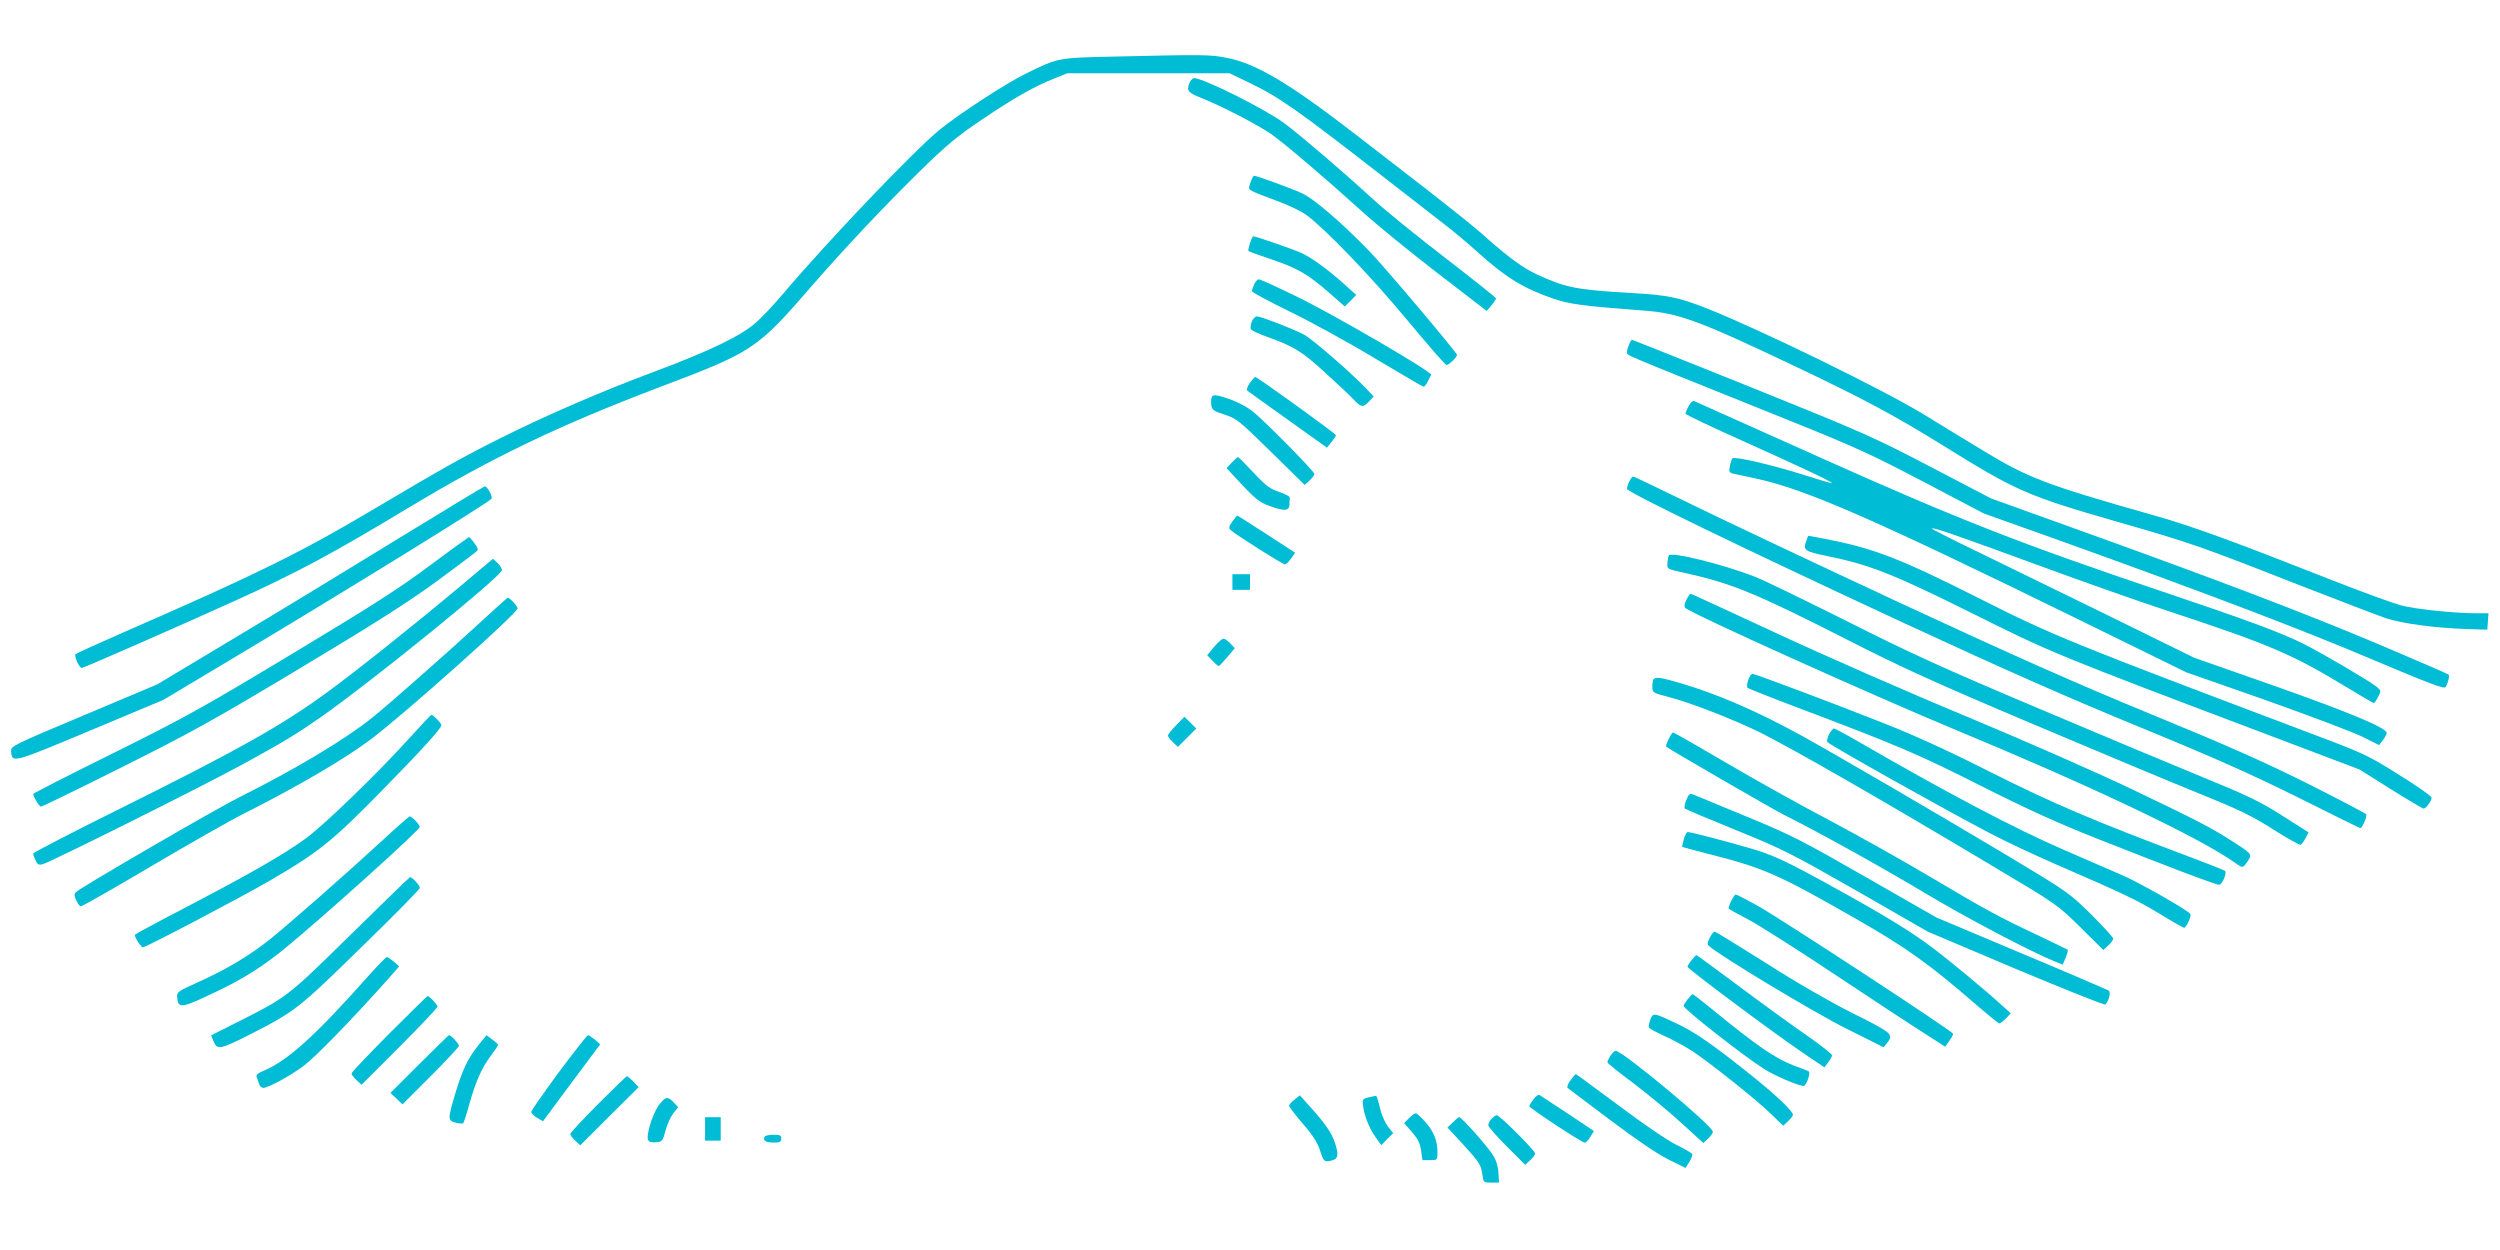 <?xml version="1.0" standalone="no"?>
<!DOCTYPE svg PUBLIC "-//W3C//DTD SVG 20010904//EN"
 "http://www.w3.org/TR/2001/REC-SVG-20010904/DTD/svg10.dtd">
<svg version="1.0" xmlns="http://www.w3.org/2000/svg"
 width="1280pt" height="640pt" viewBox="0 0 1280 640"
 preserveAspectRatio="xMidYMid meet">
<g transform="translate(0,640) scale(0.1,-0.1)"
fill="#00bcd4" stroke="none">
<path d="M5690 6110 c-272 -6 -273 -6 -436 -86 -101 -49 -345 -208 -444 -289
-134 -110 -572 -569 -803 -842 -42 -50 -103 -115 -135 -143 -75 -68 -236 -146
-517 -251 -271 -101 -554 -223 -788 -340 -200 -100 -289 -150 -657 -368 -369
-219 -591 -329 -1265 -623 -137 -60 -254 -113 -258 -117 -9 -9 18 -71 32 -71
9 0 529 228 784 344 320 145 502 243 893 479 424 255 766 419 1279 614 484
183 500 194 785 523 158 182 369 406 541 575 145 142 199 187 324 271 169 114
268 170 370 211 l70 28 415 0 415 0 98 -47 c161 -78 242 -135 702 -493 121
-94 258 -200 305 -237 47 -36 123 -100 170 -143 138 -125 234 -184 386 -235
82 -28 154 -37 459 -60 181 -13 283 -51 787 -291 341 -162 496 -245 748 -401
371 -231 430 -257 885 -388 379 -109 415 -121 907 -314 216 -84 429 -166 473
-181 85 -28 255 -51 425 -56 l95 -3 3 42 3 42 -60 0 c-114 0 -316 21 -390 41
-40 11 -200 69 -355 130 -520 205 -720 278 -921 334 -540 153 -634 189 -865
330 -80 48 -215 131 -300 183 -212 129 -826 429 -1106 541 -149 59 -207 71
-397 81 -223 13 -299 24 -381 54 -146 55 -204 94 -388 257 -35 31 -155 127
-268 215 -113 87 -284 219 -379 293 -332 256 -502 357 -651 385 -85 17 -120
17 -590 6z"/>
<path d="M6089 5973 c-14 -38 -7 -47 58 -73 108 -43 295 -140 362 -187 76 -54
277 -226 465 -396 70 -64 243 -205 383 -313 l255 -196 24 28 c13 16 23 32 24
36 0 4 -116 96 -257 205 -142 109 -310 245 -373 303 -157 144 -371 327 -453
388 -96 72 -416 232 -463 232 -8 0 -19 -12 -25 -27z"/>
<path d="M6402 5464 c-12 -41 -29 -30 150 -98 53 -20 115 -50 137 -67 95 -69
335 -319 516 -538 105 -126 195 -230 201 -230 11 -1 54 40 54 52 0 11 -372
452 -449 531 -147 151 -283 268 -346 297 -60 27 -230 89 -244 89 -4 0 -13 -16
-19 -36z"/>
<path d="M6400 5154 c-7 -19 -10 -37 -8 -39 2 -3 58 -23 124 -45 131 -45 182
-75 294 -173 l75 -66 30 29 29 30 -58 52 c-87 78 -165 135 -221 162 -41 19
-234 86 -249 86 -3 0 -10 -16 -16 -36z"/>
<path d="M6422 4945 c-7 -14 -12 -31 -12 -36 0 -6 87 -52 193 -104 105 -51
301 -158 435 -239 134 -80 247 -146 251 -146 4 0 14 12 22 28 7 15 15 30 17
33 6 14 -500 309 -682 397 -103 51 -194 92 -201 92 -6 0 -17 -11 -23 -25z"/>
<path d="M6409 4753 c-5 -14 -8 -32 -5 -38 2 -6 39 -24 82 -39 140 -50 180
-75 301 -186 65 -59 131 -121 147 -139 36 -38 46 -38 76 -6 l23 25 -24 26
c-73 80 -290 269 -333 291 -64 33 -221 93 -241 93 -8 0 -20 -12 -26 -27z"/>
<path d="M8340 4634 c-6 -14 -10 -31 -10 -38 0 -16 -25 -5 650 -276 511 -205
565 -228 861 -383 l316 -166 409 -146 c718 -258 1219 -448 1588 -605 282 -119
361 -149 367 -138 13 19 22 58 16 64 -3 3 -164 73 -358 155 -366 155 -836 334
-1560 594 l-425 153 -310 162 c-291 152 -345 176 -916 406 -333 134 -609 244
-612 244 -4 0 -11 -12 -16 -26z"/>
<path d="M6399 4439 c-12 -17 -18 -34 -13 -39 5 -4 99 -72 209 -150 l199 -142
23 29 c13 15 23 31 23 35 0 7 -403 298 -413 298 -3 0 -15 -14 -28 -31z"/>
<path d="M6204 4366 c-3 -8 -4 -26 -2 -41 3 -23 11 -30 68 -48 62 -20 74 -30
238 -191 l172 -169 25 23 c14 13 25 28 25 33 0 13 -251 268 -312 317 -44 36
-114 68 -181 84 -19 5 -29 2 -33 -8z"/>
<path d="M8646 4321 c-9 -16 -16 -34 -16 -39 0 -5 134 -69 298 -142 287 -129
452 -206 452 -214 0 -2 -62 16 -137 40 -161 52 -363 99 -373 87 -4 -4 -10 -23
-13 -40 -6 -28 -3 -33 16 -38 12 -3 65 -14 117 -25 258 -56 600 -206 1679
-735 l524 -257 411 -144 c225 -80 447 -164 493 -187 l84 -42 19 25 c11 14 20
31 20 37 0 26 -189 105 -580 243 l-405 142 -450 221 c-247 121 -551 269 -674
329 -123 59 -222 110 -220 112 7 7 105 -27 539 -186 217 -80 514 -185 660
-233 522 -172 641 -222 912 -386 81 -49 149 -89 152 -89 3 0 13 14 22 32 16
31 16 32 -9 53 -42 32 -273 168 -372 218 -118 59 -287 121 -717 266 -728 245
-1055 373 -1753 686 -352 158 -645 289 -652 292 -6 2 -19 -9 -27 -26z"/>
<path d="M6307 4032 l-27 -29 80 -86 c65 -69 91 -90 136 -106 76 -29 104 -28
106 4 0 14 1 30 2 36 1 7 -24 20 -54 30 -46 15 -67 30 -131 98 -42 45 -78 81
-81 81 -2 0 -16 -13 -31 -28z"/>
<path d="M8342 3935 c-7 -14 -12 -31 -12 -38 1 -17 587 -301 1418 -687 518
-240 849 -386 1215 -536 387 -159 572 -242 809 -360 170 -85 310 -154 313
-154 10 0 36 61 30 71 -4 5 -141 77 -304 159 -227 113 -419 198 -802 355 -379
156 -695 296 -1274 565 -423 197 -904 424 -1067 504 -164 80 -301 146 -306
146 -5 0 -14 -11 -20 -25z"/>
<path d="M2050 3649 c-234 -144 -609 -372 -835 -507 l-410 -246 -375 -158
c-367 -154 -375 -158 -373 -185 5 -61 4 -61 403 106 l375 157 340 203 c553
330 1336 813 1342 828 5 14 -22 63 -35 63 -4 0 -198 -118 -432 -261z"/>
<path d="M6309 3729 c-18 -26 -19 -33 -8 -43 23 -22 267 -176 278 -176 5 0 19
13 31 30 l21 30 -146 95 c-80 52 -148 95 -150 95 -2 0 -14 -14 -26 -31z"/>
<path d="M9249 3632 c-19 -49 -11 -55 106 -79 217 -44 341 -93 744 -294 406
-202 408 -204 1549 -635 l433 -164 159 -100 c88 -55 164 -100 169 -100 12 0
41 40 41 56 0 7 -75 60 -167 117 -166 104 -172 107 -518 237 -1142 431 -1259
478 -1615 658 -432 218 -558 266 -822 316 l-70 13 -9 -25z"/>
<path d="M2200 3504 c-155 -116 -299 -208 -705 -452 -457 -275 -552 -328 -917
-509 -225 -111 -408 -205 -408 -208 0 -14 31 -65 40 -65 5 0 191 90 412 201
352 176 467 239 913 507 386 231 556 340 700 445 105 77 196 146 204 153 11
10 9 17 -10 43 -12 17 -25 31 -28 31 -3 -1 -94 -66 -201 -146z"/>
<path d="M8544 3556 c-3 -7 -6 -25 -7 -41 -2 -28 0 -29 83 -47 245 -54 365
-103 835 -342 280 -143 449 -220 955 -434 338 -143 723 -304 855 -357 200 -81
262 -111 373 -181 73 -47 137 -82 142 -79 6 4 17 19 25 35 l15 28 -135 86
c-115 73 -176 102 -403 195 -147 60 -529 220 -850 356 -481 203 -652 281 -975
444 -216 108 -429 212 -474 229 -164 64 -431 129 -439 108z"/>
<path d="M2350 3393 c-235 -197 -529 -431 -673 -536 -235 -172 -454 -295
-1064 -598 -244 -121 -443 -224 -443 -229 0 -5 5 -21 12 -35 9 -21 17 -25 36
-20 39 10 832 406 1027 513 210 115 277 156 400 242 257 180 924 721 925 751
0 8 -10 25 -23 37 l-23 21 -174 -146z"/>
<path d="M6310 3420 l0 -40 45 0 45 0 0 40 0 40 -45 0 -45 0 0 -40z"/>
<path d="M8634 3329 c-10 -20 -12 -35 -6 -41 29 -29 940 -440 1392 -628 690
-286 1242 -549 1418 -674 43 -30 44 -30 59 -11 37 50 37 50 -45 103 -122 80
-183 112 -530 278 -186 89 -557 252 -862 379 -294 122 -729 313 -967 424 -237
110 -434 201 -437 201 -3 0 -13 -14 -22 -31z"/>
<path d="M2465 3219 c-167 -154 -470 -422 -560 -494 -138 -111 -394 -264 -680
-407 -117 -58 -806 -458 -834 -484 -12 -11 -12 -18 -1 -43 7 -17 18 -31 25
-31 7 0 170 93 361 206 192 113 402 233 468 266 274 138 515 278 655 383 163
122 751 646 751 670 0 11 -41 56 -51 55 -2 -1 -62 -55 -134 -121z"/>
<path d="M6216 3088 l-35 -43 26 -27 c15 -16 29 -28 33 -28 3 0 23 21 44 46
l38 45 -23 25 c-12 13 -28 24 -35 24 -7 0 -28 -19 -48 -42z"/>
<path d="M8951 2918 c-6 -17 -8 -35 -4 -39 5 -5 121 -51 259 -103 504 -190
619 -239 939 -401 236 -119 394 -191 600 -272 356 -141 599 -233 617 -233 15
0 42 61 30 71 -4 3 -88 37 -187 74 -487 183 -694 271 -1010 430 -215 109 -395
191 -550 252 -276 109 -659 253 -673 253 -5 0 -15 -14 -21 -32z"/>
<path d="M8467 2923 c-4 -3 -7 -21 -7 -38 0 -32 1 -32 88 -55 109 -28 336
-117 467 -182 182 -92 621 -344 1185 -681 335 -199 335 -200 452 -315 l117
-116 26 24 c14 13 25 28 25 34 0 6 -51 62 -112 123 -111 109 -120 116 -408
289 -345 207 -903 532 -1077 628 -231 127 -433 214 -628 271 -90 26 -117 30
-128 18z"/>
<path d="M2098 2623 c-163 -181 -443 -452 -538 -520 -116 -83 -286 -180 -602
-345 -148 -77 -268 -142 -268 -144 0 -15 32 -64 42 -64 16 0 501 255 649 341
250 145 322 203 579 466 197 201 300 314 300 330 0 10 -42 53 -51 53 -3 0 -53
-53 -111 -117z"/>
<path d="M6022 2687 c-23 -23 -42 -47 -42 -53 0 -6 11 -21 25 -34 l26 -24 47
47 47 47 -30 30 -31 30 -42 -43z"/>
<path d="M9364 2639 c-8 -17 -12 -35 -7 -39 20 -20 605 -348 833 -467 74 -39
225 -110 335 -158 351 -152 420 -185 536 -256 62 -38 117 -69 121 -69 12 0 39
60 33 70 -12 19 -256 158 -347 198 -51 22 -183 79 -293 127 -261 113 -612 298
-1088 574 -49 28 -93 51 -98 51 -4 0 -16 -14 -25 -31z"/>
<path d="M8543 2615 c-9 -19 -15 -36 -12 -38 16 -14 547 -321 599 -347 180
-90 492 -263 720 -399 218 -131 540 -300 673 -355 l38 -15 15 35 c8 20 13 38
11 41 -3 2 -75 37 -161 78 -195 92 -251 122 -556 303 -135 80 -362 207 -505
283 -143 75 -380 207 -526 293 -146 86 -269 156 -273 156 -3 0 -14 -16 -23
-35z"/>
<path d="M8634 2304 c-9 -20 -12 -40 -7 -44 4 -4 123 -54 263 -111 237 -96
281 -119 618 -311 l362 -208 451 -191 c249 -104 455 -187 459 -182 19 23 28
62 17 71 -7 4 -208 91 -447 191 l-435 183 -360 206 c-326 187 -384 217 -610
310 -137 57 -260 108 -273 113 -20 8 -25 5 -38 -27z"/>
<path d="M1948 2088 c-186 -171 -462 -413 -563 -495 -105 -84 -223 -155 -365
-219 -109 -49 -115 -53 -113 -79 5 -62 20 -59 209 32 128 61 226 123 334 210
182 148 698 611 699 629 1 11 -40 54 -51 54 -4 0 -71 -59 -150 -132z"/>
<path d="M8621 2103 c-6 -20 -9 -38 -8 -39 1 -1 56 -16 122 -33 296 -75 363
-104 765 -334 261 -149 380 -234 627 -449 56 -48 105 -88 110 -88 5 0 20 12
34 26 l24 26 -49 44 c-76 70 -263 225 -351 291 -104 79 -242 164 -492 302
-262 145 -327 175 -453 211 -125 36 -294 80 -309 80 -5 0 -15 -17 -20 -37z"/>
<path d="M1795 1614 c-327 -321 -323 -318 -585 -450 l-129 -65 13 -32 c18 -43
34 -40 177 32 241 123 254 133 578 450 166 161 301 299 301 305 0 12 -41 57
-51 55 -2 0 -139 -133 -304 -295z"/>
<path d="M8863 1785 c-9 -19 -15 -36 -12 -38 2 -2 49 -28 104 -57 55 -30 253
-155 440 -280 187 -124 390 -258 452 -297 l112 -72 21 29 c11 15 20 32 20 37
-1 12 -898 600 -1009 660 -53 29 -99 53 -104 53 -4 0 -15 -16 -24 -35z"/>
<path d="M8754 1599 c-13 -26 -14 -34 -2 -44 51 -47 539 -341 700 -421 l192
-96 18 22 c35 44 27 51 -174 151 -121 61 -288 157 -446 258 -140 88 -258 161
-263 161 -5 0 -16 -14 -25 -31z"/>
<path d="M8661 1484 c-12 -15 -21 -30 -21 -34 0 -10 434 -334 583 -435 l118
-80 19 25 c11 14 20 30 20 37 0 7 -66 58 -147 114 -82 57 -237 170 -345 251
-109 81 -200 148 -202 148 -3 0 -14 -12 -25 -26z"/>
<path d="M1895 1413 c-282 -318 -423 -445 -549 -497 -30 -13 -37 -20 -31 -33
4 -10 10 -26 12 -35 3 -10 13 -18 22 -18 25 1 135 60 206 113 59 44 245 235
420 431 l69 78 -27 24 c-16 13 -32 24 -36 24 -4 0 -43 -39 -86 -87z"/>
<path d="M8641 1284 c-12 -15 -21 -30 -21 -34 0 -16 306 -256 412 -323 53 -34
176 -87 203 -87 13 0 37 67 26 74 -4 3 -36 16 -73 29 -98 37 -190 100 -415
284 -56 46 -104 83 -107 83 -2 0 -14 -12 -25 -26z"/>
<path d="M1992 1107 c-105 -106 -192 -197 -192 -203 0 -6 11 -21 25 -34 l26
-24 194 194 c107 107 195 200 195 206 0 10 -41 54 -51 54 -2 0 -91 -87 -197
-193z"/>
<path d="M8450 1181 c-6 -17 -10 -35 -8 -41 2 -6 37 -25 79 -44 41 -18 107
-54 146 -79 101 -69 328 -249 400 -320 l63 -61 25 24 c14 13 25 27 25 32 0 19
-91 105 -219 207 -194 155 -284 217 -375 260 -119 56 -121 57 -136 22z"/>
<path d="M2147 952 l-148 -148 31 -29 31 -29 144 144 c80 80 145 150 145 156
0 10 -41 54 -51 54 -2 0 -71 -67 -152 -148z"/>
<path d="M2449 1048 c-55 -70 -81 -124 -118 -247 -39 -132 -39 -138 2 -149 17
-5 35 -6 38 -3 4 3 19 49 33 101 33 117 64 185 110 246 20 26 36 50 36 54 0 3
-13 16 -30 28 l-29 22 -42 -52z"/>
<path d="M2861 910 c-77 -105 -141 -196 -141 -203 0 -7 13 -21 30 -30 l30 -18
146 197 147 197 -27 24 c-15 12 -31 23 -35 23 -5 0 -72 -86 -150 -190z"/>
<path d="M8246 995 c-9 -13 -16 -28 -16 -34 0 -5 60 -53 133 -107 72 -55 183
-146 245 -203 l113 -103 25 23 c13 12 24 28 24 34 0 30 -463 415 -498 415 -6
0 -17 -11 -26 -25z"/>
<path d="M8041 869 c-13 -17 -19 -34 -15 -39 5 -4 102 -78 216 -163 130 -98
240 -173 297 -202 l91 -45 20 32 c10 17 17 35 14 40 -3 5 -42 27 -86 49 -44
22 -174 111 -292 200 -117 87 -215 159 -217 159 -3 0 -16 -14 -28 -31z"/>
<path d="M3062 747 c-78 -78 -142 -147 -142 -153 0 -6 11 -21 25 -34 l26 -24
149 149 150 149 -27 28 c-15 15 -29 28 -33 28 -3 0 -69 -64 -148 -143z"/>
<path d="M7851 771 c-12 -16 -21 -32 -21 -35 0 -9 268 -186 283 -186 7 0 21
13 30 30 l18 29 -133 89 c-73 48 -138 91 -145 95 -7 4 -20 -5 -32 -22z"/>
<path d="M6628 770 c-16 -12 -28 -26 -28 -31 0 -6 31 -46 69 -91 48 -54 75
-96 87 -131 21 -65 23 -67 57 -60 38 8 43 25 23 89 -17 53 -53 105 -137 197
l-44 49 -27 -22z"/>
<path d="M7005 781 c-26 -6 -30 -11 -27 -36 5 -52 32 -122 64 -166 l30 -42 30
31 31 30 -26 33 c-14 19 -30 54 -37 79 -18 72 -21 80 -28 79 -4 -1 -20 -4 -37
-8z"/>
<path d="M3372 740 c-16 -23 -37 -71 -46 -107 -19 -74 -14 -85 38 -81 26 3 30
8 43 57 7 30 25 70 39 89 l26 33 -23 25 c-31 33 -42 30 -77 -16z"/>
<path d="M7214 675 l-25 -25 40 -46 c31 -36 42 -58 47 -95 l7 -49 38 0 c38 0
39 1 39 38 0 61 -18 107 -61 156 -22 25 -45 46 -50 46 -6 0 -21 -11 -35 -25z"/>
<path d="M7637 672 c-10 -10 -17 -25 -17 -33 0 -8 43 -57 95 -109 l94 -94 26
24 c14 13 25 28 25 34 0 15 -182 196 -196 196 -6 0 -18 -8 -27 -18z"/>
<path d="M3610 620 l0 -60 40 0 40 0 0 60 0 60 -40 0 -40 0 0 -60z"/>
<path d="M7438 653 l-27 -26 77 -83 c89 -98 94 -106 102 -159 5 -39 6 -40 45
-40 l40 0 -3 49 c-1 31 -11 65 -27 90 -25 42 -161 196 -174 196 -3 0 -18 -12
-33 -27z"/>
<path d="M3915 580 c-11 -19 6 -30 46 -30 32 0 39 3 39 20 0 17 -7 20 -39 20
-22 0 -43 -4 -46 -10z"/>
</g>
</svg>

